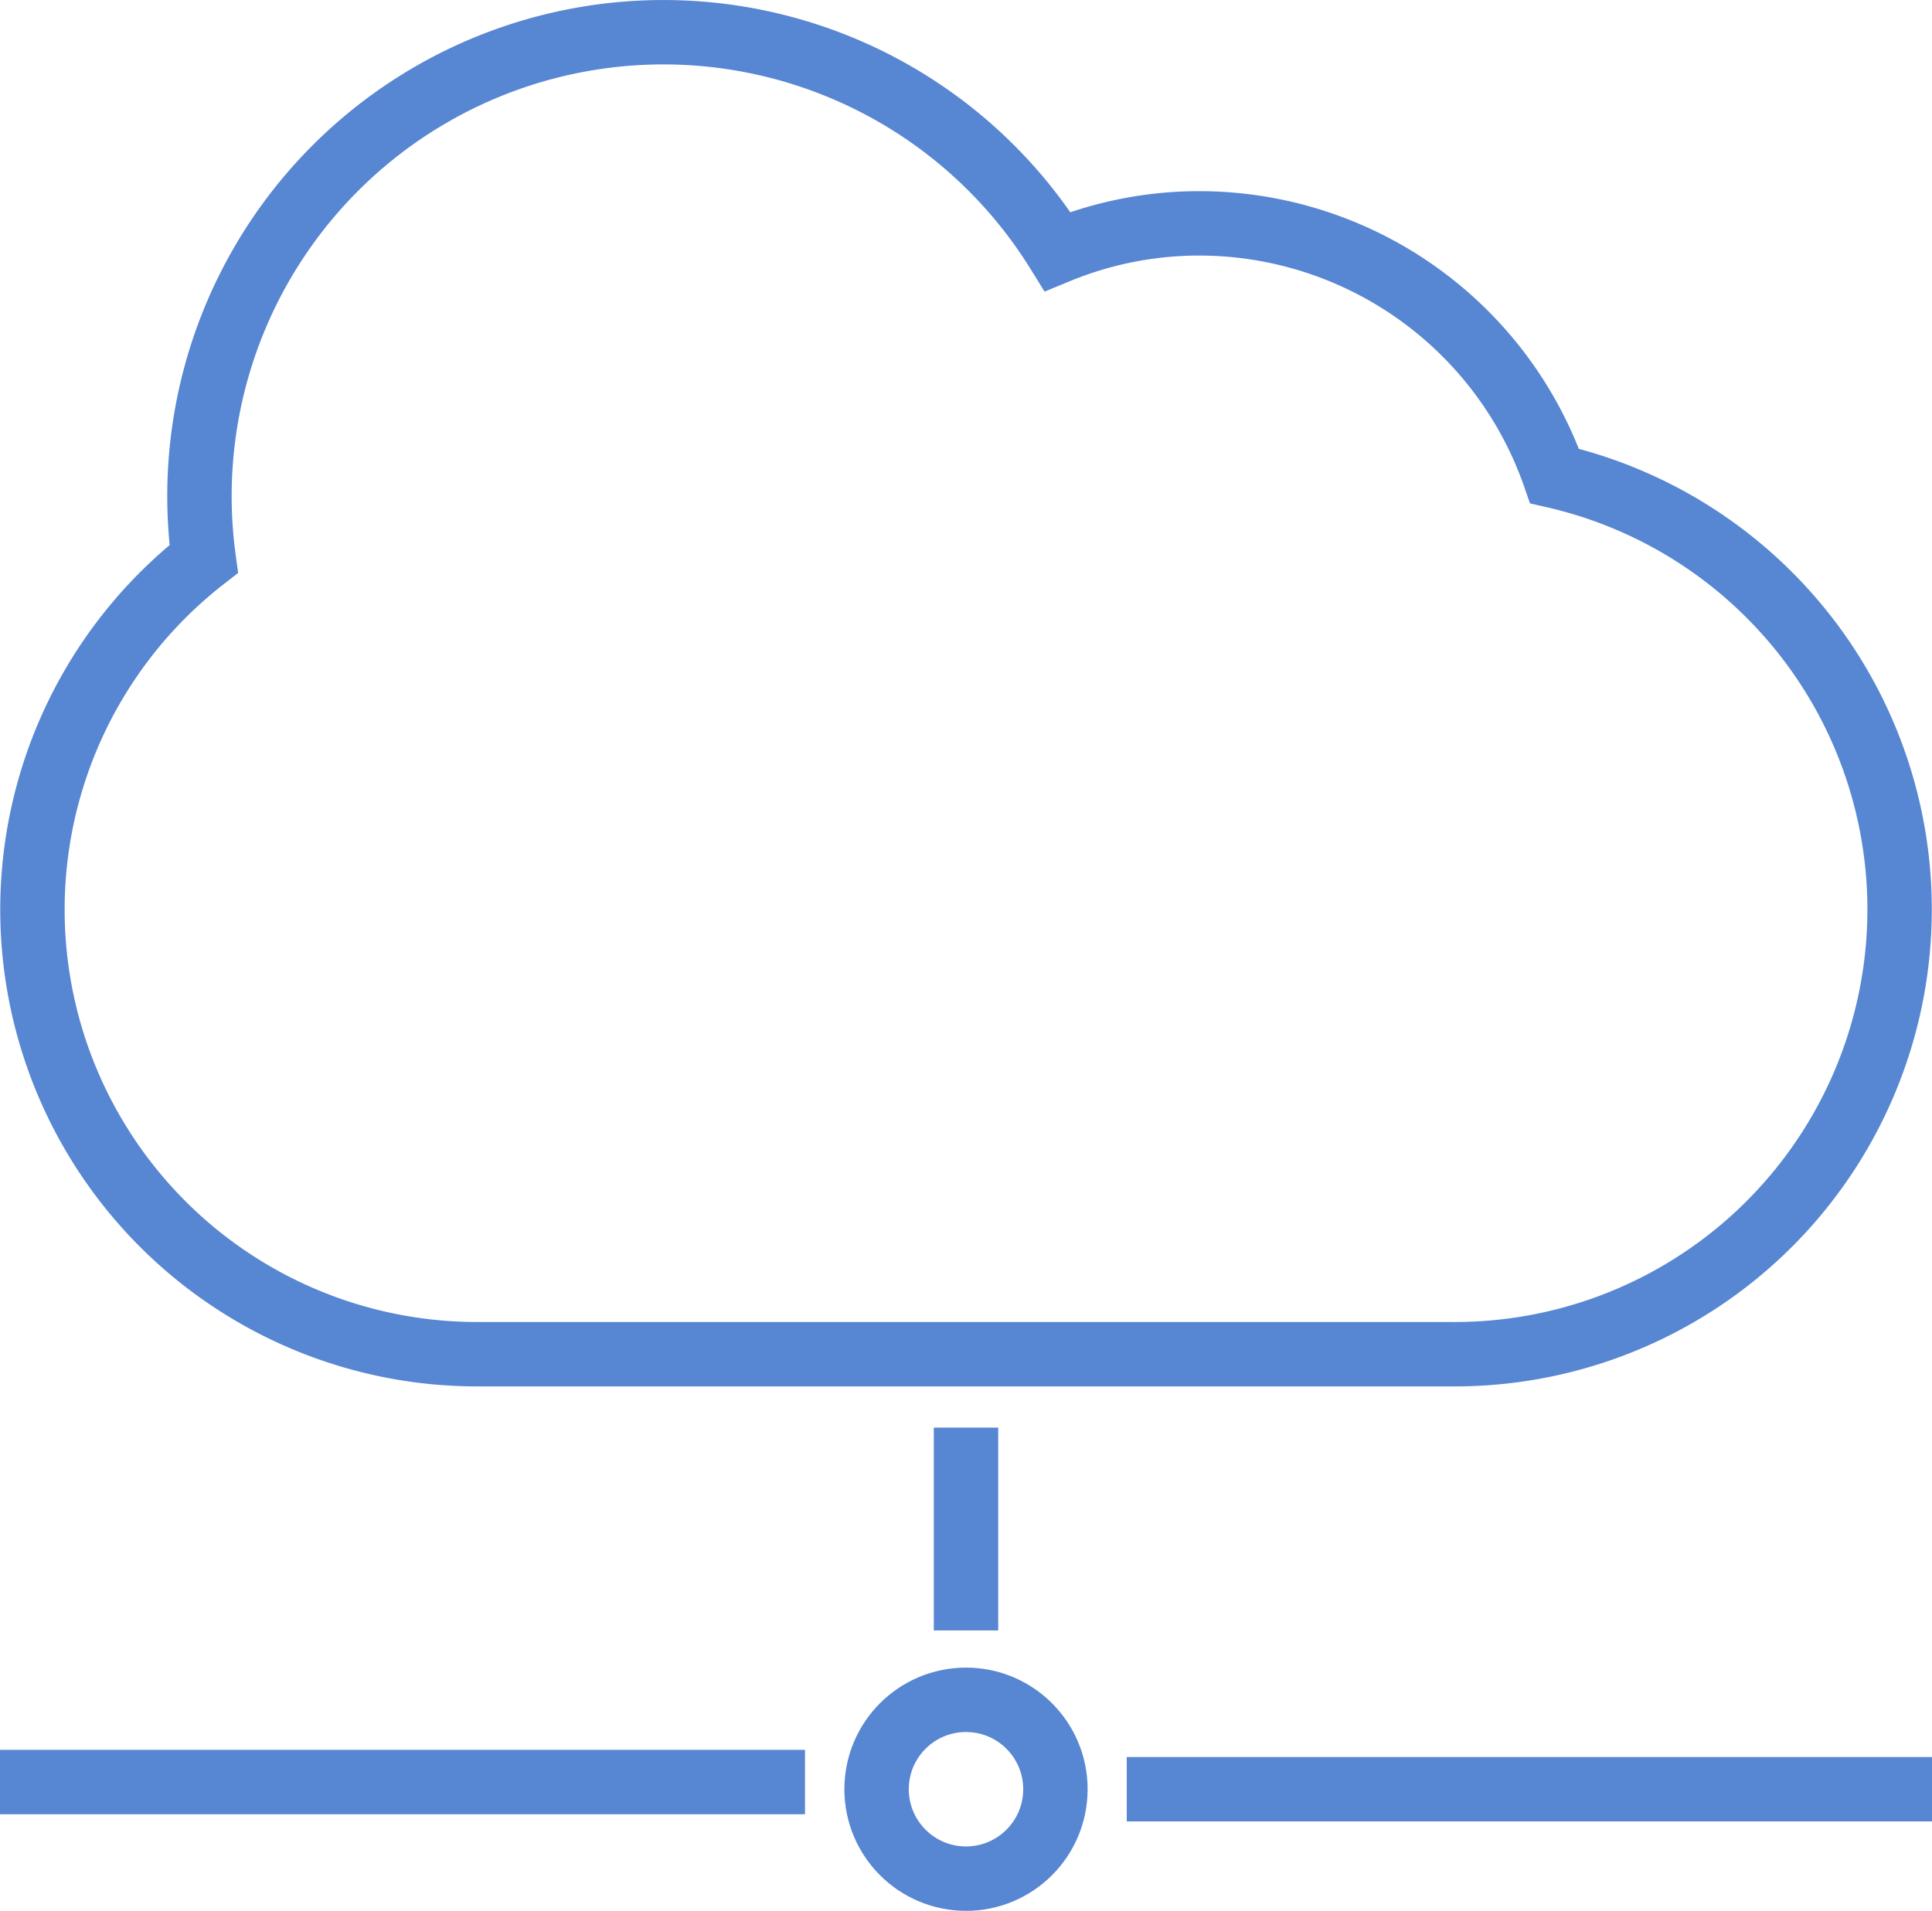 <svg xmlns="http://www.w3.org/2000/svg" width="60" height="59.347" viewBox="0 0 60 59.347">
  <g id="icon_cloud01" transform="translate(-40 -43.653)">
    <path id="パス" d="M87.843,85.712H57.552a13.809,13.809,0,0,1-8.528-24.7A14.408,14.408,0,0,1,75.54,51.462a11.524,11.524,0,0,1,4.426-.872,11.693,11.693,0,0,1,11.009,7.846,13.814,13.814,0,0,1-3.133,27.276Z" transform="translate(-2.697)" fill="none" stroke="#5786d2" stroke-miterlimit="10" stroke-width="2"/>
    <line id="線_" data-name="線 " y2="6.299" transform="translate(70 87.992)" fill="none" stroke="#5786d2" stroke-miterlimit="10" stroke-width="2"/>
    <line id="線" x1="25" transform="translate(40 99)" fill="none" stroke="#5786d2" stroke-miterlimit="10" stroke-width="2"/>
    <line id="線-2" data-name="線" x1="25.008" transform="translate(74.992 99.223)" fill="none" stroke="#5786d2" stroke-miterlimit="10" stroke-width="2"/>
    <circle id="楕円形" cx="2.777" cy="2.777" r="2.777" transform="translate(67.223 96.446)" fill="none" stroke="#5786d2" stroke-miterlimit="10" stroke-width="2"/>
  </g>
</svg>

